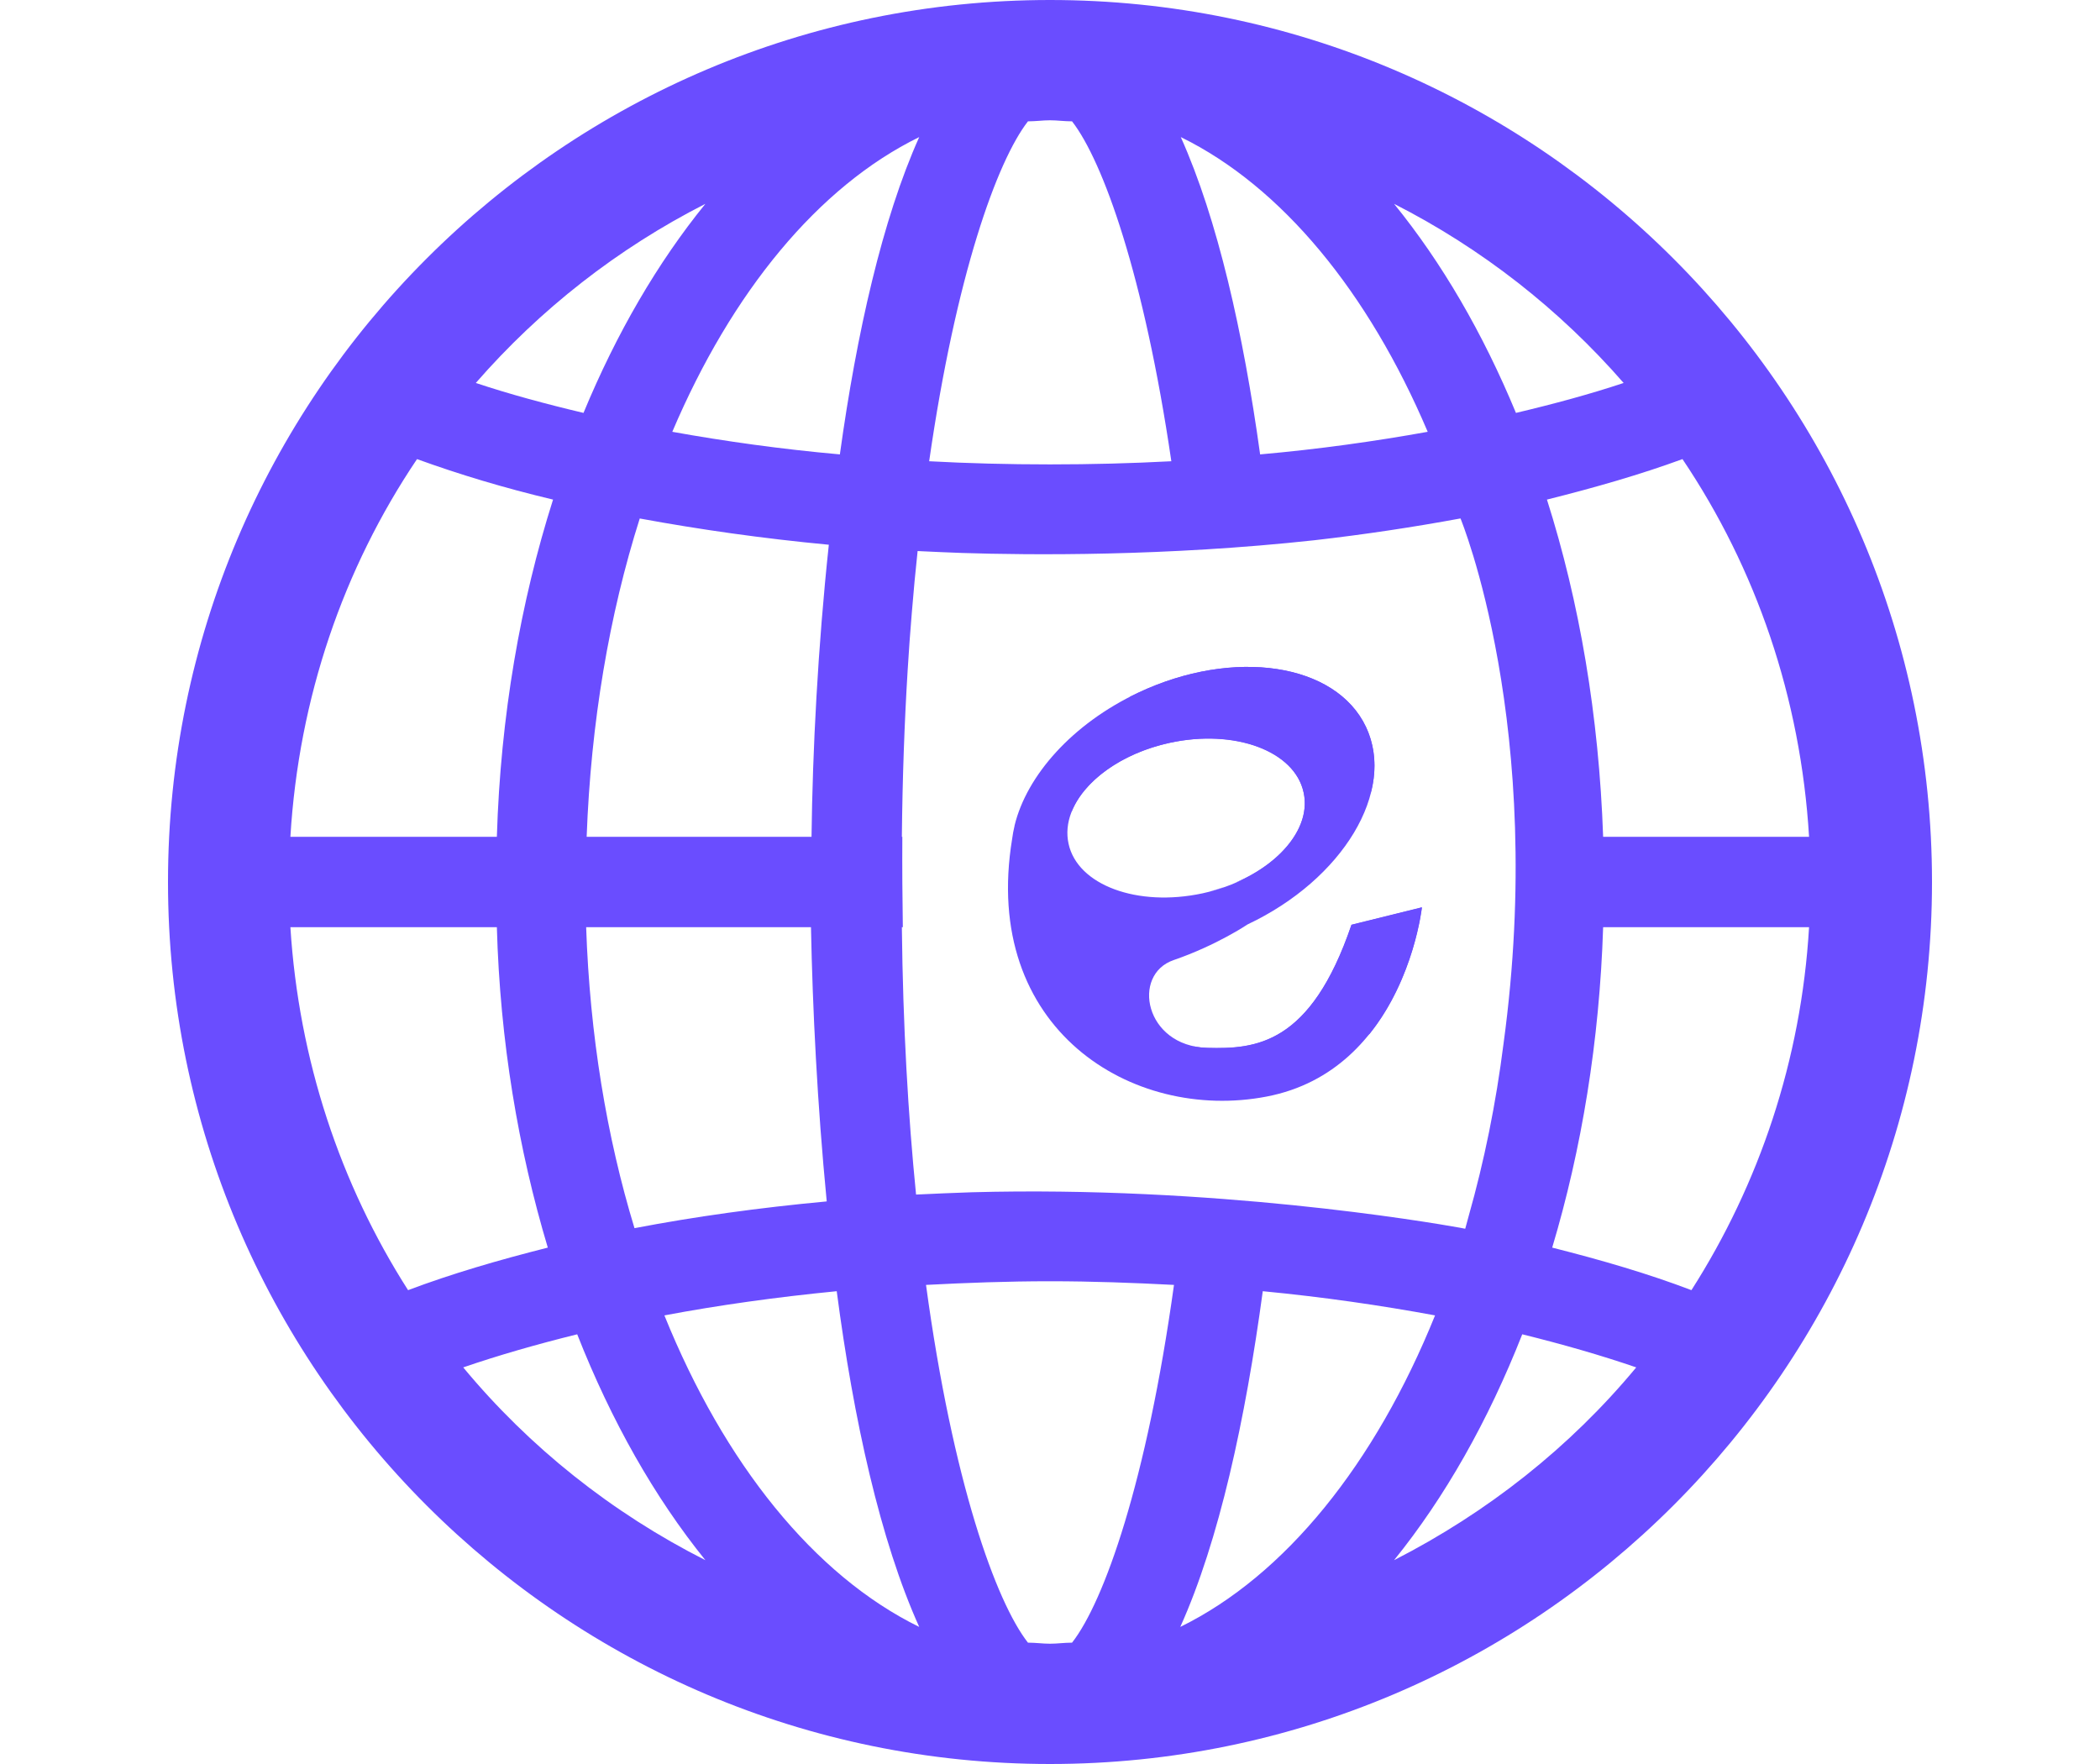 <svg xmlns="http://www.w3.org/2000/svg" width="50" height="42" viewBox="0 0 50 42" fill="none"><path fill-rule="evenodd" clip-rule="evenodd" d="M25 42C36.582 42 46 32.582 46 21C46 9.418 36.582 0 25 0C13.418 0 4 9.418 4 21C4 32.582 13.418 42 25 42ZM34.768 12.345C34.768 12.345 34.768 12.345 34.768 12.345C33.654 12.55 32.502 12.725 31.294 12.863C27.763 13.248 24.523 13.218 22.916 13.166C22.59 13.155 22.267 13.14 21.946 13.125C21.885 13.122 21.854 13.12 21.854 13.12C21.854 13.12 21.854 13.12 21.854 13.121C21.852 13.12 21.85 13.12 21.848 13.12C21.797 13.593 21.751 14.083 21.71 14.588C21.671 15.044 21.639 15.501 21.611 15.957C21.535 17.196 21.487 18.52 21.473 19.924H21.484C21.48 20.668 21.485 21.389 21.496 22.076H21.473C21.498 24.427 21.623 26.566 21.811 28.442C22.251 28.421 22.694 28.402 23.142 28.387C28.874 28.231 33.926 29.082 34.765 29.232C34.803 29.239 34.842 29.247 34.881 29.255C34.881 29.254 34.881 29.254 34.881 29.253C34.885 29.254 34.887 29.254 34.887 29.254C34.915 29.15 34.944 29.047 34.971 28.944C35.338 27.65 35.618 26.277 35.799 24.844C36.826 17.304 34.774 12.344 34.774 12.344C34.772 12.344 34.77 12.345 34.768 12.345ZM27.952 30.593C27.301 35.283 26.288 38.135 25.525 39.111C25.438 39.111 25.35 39.117 25.263 39.123C25.175 39.13 25.088 39.136 25 39.136C24.912 39.136 24.825 39.13 24.737 39.123C24.65 39.117 24.562 39.111 24.475 39.111C23.712 38.135 22.686 35.283 22.048 30.593C23.011 30.543 23.987 30.506 25 30.506C26.013 30.506 26.989 30.543 27.952 30.593ZM22.123 10.982C22.761 6.554 23.737 3.84 24.475 2.889C24.562 2.889 24.65 2.883 24.737 2.877C24.825 2.87 24.912 2.864 25 2.864C25.088 2.864 25.175 2.87 25.263 2.877C25.35 2.883 25.438 2.889 25.525 2.889C26.263 3.84 27.239 6.554 27.889 10.982C26.939 11.032 25.988 11.057 25 11.057C24.012 11.057 23.049 11.032 22.123 10.982ZM28.114 3.264C30.516 4.44 32.58 6.954 33.993 10.281C32.742 10.506 31.416 10.694 30.003 10.819C29.603 7.93 28.99 5.216 28.114 3.264ZM19.997 10.819C18.596 10.694 17.258 10.506 16.007 10.281C17.421 6.954 19.484 4.44 21.886 3.264C21.01 5.216 20.397 7.93 19.997 10.819ZM13.968 19.924C14.069 17.198 14.506 14.634 15.232 12.345C16.657 12.607 18.146 12.82 19.734 12.97C19.472 15.422 19.347 17.861 19.322 19.924H13.968ZM9.929 10.931C10.929 11.294 12.005 11.619 13.168 11.895C12.393 14.334 11.917 17.048 11.83 19.924H6.914C7.114 16.61 8.177 13.533 9.929 10.931ZM9.716 30.718C8.102 28.192 7.114 25.24 6.914 22.076H11.83C11.905 24.79 12.342 27.366 13.043 29.705C11.855 30.005 10.742 30.331 9.716 30.718ZM19.684 28.605C18.071 28.755 16.545 28.967 15.107 29.242C14.444 27.066 14.043 24.64 13.956 22.076H19.309C19.347 24.014 19.459 26.291 19.684 28.605ZM21.886 38.736C19.384 37.51 17.245 34.846 15.819 31.319C17.104 31.077 18.471 30.885 19.922 30.743C20.322 33.795 20.96 36.684 21.886 38.736ZM30.066 30.743C31.504 30.881 32.88 31.081 34.168 31.319C32.742 34.846 30.603 37.51 28.102 38.736C29.027 36.684 29.653 33.795 30.066 30.743ZM40.272 30.718C39.258 30.331 38.145 30.005 36.957 29.705C37.657 27.366 38.083 24.79 38.17 22.076H43.073C42.886 25.24 41.885 28.192 40.272 30.718ZM40.059 10.931C41.81 13.533 42.873 16.61 43.073 19.924H38.17C38.07 17.048 37.608 14.334 36.832 11.895C37.983 11.607 39.071 11.294 40.059 10.931ZM36.094 9.831C35.306 7.93 34.331 6.254 33.192 4.853C35.281 5.916 37.132 7.367 38.658 9.118C37.87 9.381 36.995 9.618 36.094 9.831ZM13.893 9.831C12.993 9.618 12.117 9.381 11.329 9.118C12.855 7.367 14.706 5.916 16.795 4.853C15.657 6.254 14.681 7.93 13.893 9.831ZM13.743 31.769C14.556 33.833 15.582 35.646 16.795 37.147C14.569 36.021 12.605 34.458 11.029 32.557C11.867 32.269 12.78 32.007 13.743 31.769ZM36.244 31.769C37.207 32.007 38.12 32.269 38.958 32.557C37.382 34.458 35.419 36.009 33.192 37.147C34.406 35.646 35.431 33.833 36.244 31.769Z" fill="#6A4DFF"/><path fill-rule="evenodd" clip-rule="evenodd" d="M33.853 21.602C33.853 21.602 33.432 25.481 30.156 26.109C26.955 26.724 23.353 24.496 24.099 19.971C24.112 19.87 24.131 19.767 24.156 19.663C24.156 19.659 24.156 19.657 24.156 19.657C24.445 18.464 25.53 17.234 27.099 16.493C29.378 15.42 31.807 15.79 32.522 17.309C33.244 18.834 31.976 20.937 29.704 22.01C29.704 22.01 28.97 22.506 27.947 22.858C26.93 23.203 27.256 24.91 28.744 24.948C29.892 24.979 31.204 24.878 32.177 22.017L33.853 21.602ZM28.631 21.27C30.175 20.931 31.254 19.858 31.041 18.872C30.828 17.881 29.397 17.353 27.853 17.686C26.302 18.025 25.223 19.098 25.442 20.09C25.656 21.075 27.081 21.602 28.631 21.27Z" fill="#6A4DFF"/><path d="M32.525 17.309C31.809 15.79 29.38 15.42 27.102 16.493C27.039 16.523 26.974 16.554 26.907 16.588C26.907 16.594 25.797 17.874 25.508 19.343C25.79 18.608 26.688 17.937 27.849 17.686C29.399 17.347 30.824 17.874 31.037 18.866C31.219 19.675 30.516 20.548 29.405 21.019C30.227 20.717 32.117 20.077 32.65 18.834C32.782 18.301 32.744 17.78 32.525 17.309Z" fill="#6A4DFF"/><path d="M28.809 21.221C28.953 21.19 29.066 21.152 29.135 21.121C29.03 21.159 28.922 21.192 28.809 21.221Z" fill="#6A4DFF"/><path d="M32.613 24.612C33.674 23.288 33.856 21.605 33.856 21.605L32.18 22.02C31.207 24.882 29.895 24.982 28.747 24.951C28.63 24.947 28.519 24.934 28.414 24.913C29.305 25.239 31.207 25.723 32.613 24.612Z" fill="#6A4DFF"/></svg>